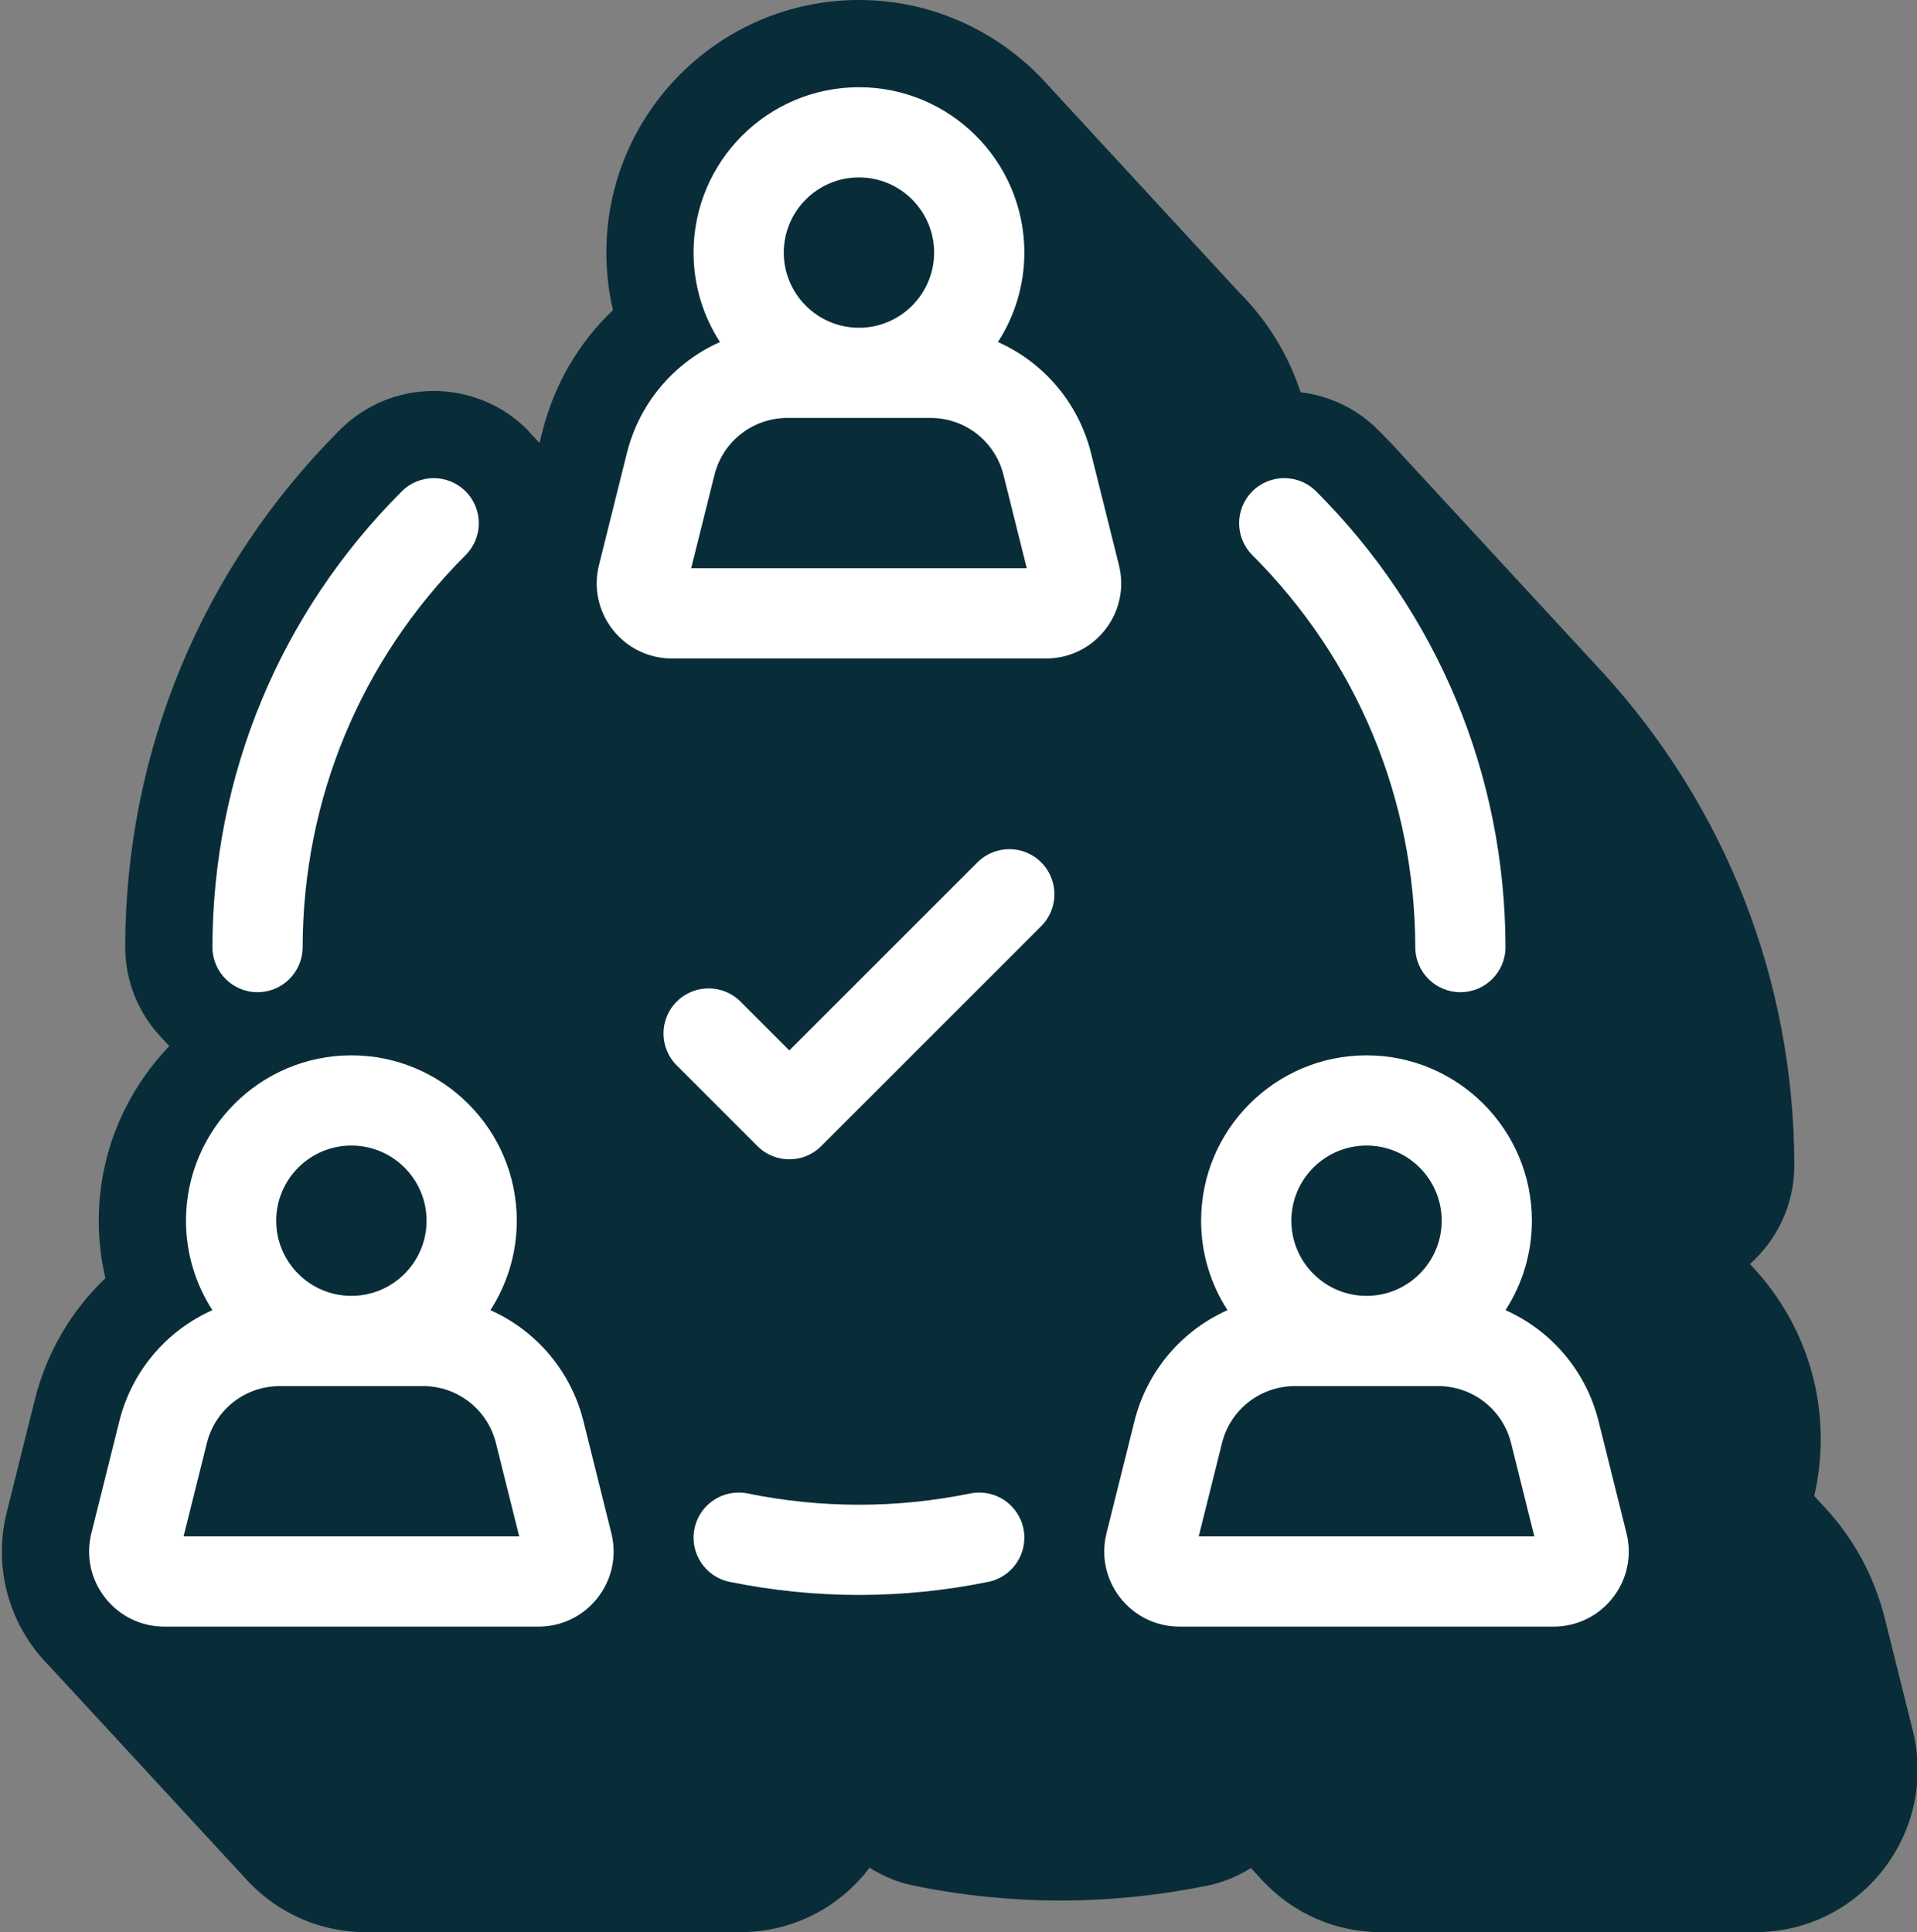 <svg xmlns="http://www.w3.org/2000/svg" xmlns:xlink="http://www.w3.org/1999/xlink" id="Calque_1" x="0px" y="0px" viewBox="0 0 98.891 99.687" style="enable-background:new 0 0 98.891 99.687;" xml:space="preserve"><rect x="0" y="0" width="98.891" height="99.687" fill="#808080" stroke="none"/><g id="Calque_1_00000029004056724935871740000003595917791637697673_"></g><path style="fill:#082D39;" d="M98.673,89.286l-1.442-5.782c-0.546-2.194-1.627-4.155-3.116-5.748 c-0.059-0.066-0.12-0.13-0.18-0.195c-0.059-0.065-0.119-0.129-0.178-0.193c-0.055-0.062-0.112-0.122-0.168-0.183 c0.222-0.958,0.337-1.942,0.337-2.938c0-3.504-1.397-6.684-3.655-9.028c1.406-1.254,2.296-3.075,2.293-5.104 c-0.02-9.507-3.529-18.477-9.912-25.448c-0.059-0.066-0.121-0.13-0.18-0.195c-0.059-0.065-0.119-0.129-0.179-0.193 c-0.059-0.065-0.12-0.129-0.179-0.194c-0.059-0.066-0.12-0.13-0.18-0.195c-0.059-0.065-0.119-0.129-0.179-0.193 c-0.059-0.065-0.12-0.129-0.179-0.194c-0.059-0.065-0.12-0.129-0.179-0.194c-0.059-0.065-0.12-0.129-0.179-0.194 c-0.059-0.065-0.12-0.129-0.179-0.194c-0.059-0.066-0.12-0.13-0.18-0.195c-0.059-0.065-0.12-0.129-0.179-0.194 c-0.059-0.065-0.12-0.129-0.179-0.194c-0.059-0.066-0.12-0.13-0.18-0.195c-0.059-0.065-0.119-0.128-0.178-0.193 c-0.059-0.066-0.121-0.13-0.18-0.195c-0.059-0.065-0.119-0.129-0.179-0.193c-0.059-0.065-0.12-0.129-0.179-0.194 c-0.059-0.066-0.12-0.13-0.18-0.195c-0.059-0.065-0.119-0.128-0.178-0.193c-0.059-0.066-0.121-0.13-0.18-0.195 c-0.059-0.065-0.119-0.129-0.179-0.193c-0.059-0.065-0.12-0.129-0.179-0.194c-0.059-0.066-0.12-0.13-0.18-0.195 c-0.059-0.065-0.119-0.129-0.179-0.193c-0.059-0.065-0.12-0.129-0.179-0.194c-0.059-0.065-0.12-0.129-0.179-0.194 c-0.059-0.065-0.12-0.129-0.179-0.194c-0.059-0.065-0.12-0.129-0.179-0.194c-0.059-0.066-0.12-0.13-0.18-0.195 c-0.059-0.065-0.12-0.129-0.179-0.194c-0.059-0.065-0.12-0.129-0.179-0.194c-0.059-0.066-0.12-0.13-0.18-0.195 c-0.059-0.065-0.119-0.128-0.178-0.193c-0.059-0.066-0.121-0.13-0.18-0.195c-0.059-0.065-0.12-0.129-0.179-0.194 c-0.059-0.065-0.119-0.128-0.178-0.193c-0.059-0.066-0.121-0.13-0.18-0.195c-0.059-0.065-0.119-0.128-0.178-0.193 c-0.059-0.066-0.121-0.13-0.18-0.195c-0.059-0.065-0.119-0.129-0.179-0.193c-0.059-0.065-0.12-0.129-0.179-0.194 c-0.059-0.066-0.12-0.13-0.18-0.195c-0.059-0.065-0.119-0.129-0.179-0.193c-0.059-0.065-0.12-0.129-0.179-0.194 c-0.059-0.065-0.12-0.129-0.179-0.194c-0.059-0.065-0.12-0.129-0.179-0.194c-0.059-0.065-0.12-0.129-0.179-0.194 c-0.059-0.066-0.12-0.13-0.18-0.195c-0.059-0.065-0.12-0.129-0.179-0.194c-0.059-0.065-0.12-0.129-0.179-0.194 c-0.059-0.066-0.12-0.13-0.18-0.195c-0.059-0.065-0.119-0.128-0.178-0.193c-0.059-0.066-0.121-0.13-0.18-0.195 c-0.059-0.065-0.12-0.129-0.179-0.194c-0.059-0.065-0.119-0.128-0.178-0.193c-0.059-0.066-0.121-0.13-0.18-0.195 c-0.059-0.065-0.119-0.128-0.178-0.193c-0.438-0.485-0.889-0.963-1.355-1.428c-1.118-1.118-2.531-1.76-3.991-1.938 c-0.648-1.967-1.745-3.731-3.18-5.161c-0.061-0.064-0.117-0.132-0.18-0.195c-0.061-0.063-0.117-0.132-0.179-0.194 c-0.061-0.063-0.117-0.132-0.179-0.194c-0.061-0.064-0.117-0.132-0.18-0.195c-0.061-0.063-0.117-0.132-0.179-0.194 c-0.061-0.063-0.117-0.132-0.179-0.194c-0.061-0.063-0.117-0.132-0.179-0.194c-0.061-0.063-0.117-0.132-0.179-0.194 c-0.061-0.063-0.117-0.132-0.179-0.194c-0.061-0.064-0.117-0.132-0.18-0.195c-0.061-0.063-0.117-0.132-0.179-0.194 c-0.061-0.063-0.117-0.132-0.179-0.194c-0.061-0.064-0.117-0.132-0.18-0.195c-0.061-0.063-0.116-0.132-0.179-0.194 c-0.061-0.064-0.117-0.132-0.18-0.195c-0.061-0.063-0.117-0.132-0.179-0.194c-0.061-0.063-0.117-0.132-0.179-0.194 c-0.061-0.064-0.117-0.132-0.18-0.195c-0.061-0.063-0.116-0.132-0.179-0.194c-0.061-0.064-0.117-0.132-0.18-0.195 c-0.061-0.063-0.117-0.132-0.179-0.194c-0.061-0.063-0.117-0.132-0.179-0.194c-0.061-0.064-0.117-0.132-0.18-0.195 c-0.061-0.063-0.117-0.132-0.179-0.194c-0.061-0.063-0.117-0.132-0.179-0.194c-0.061-0.063-0.117-0.132-0.179-0.194 c-0.061-0.063-0.117-0.132-0.179-0.194c-0.061-0.063-0.117-0.132-0.179-0.194c-0.061-0.064-0.117-0.132-0.18-0.195 c-0.061-0.063-0.117-0.132-0.179-0.194c-0.061-0.063-0.117-0.132-0.179-0.194c-0.061-0.064-0.117-0.132-0.18-0.195 c-0.061-0.063-0.116-0.132-0.179-0.194c-0.061-0.064-0.117-0.132-0.18-0.195c-0.061-0.063-0.117-0.132-0.179-0.194 c-0.061-0.063-0.116-0.132-0.179-0.194c-0.061-0.064-0.117-0.132-0.18-0.195c-0.061-0.063-0.116-0.132-0.179-0.194 c-0.061-0.064-0.117-0.132-0.18-0.195c-0.061-0.063-0.117-0.132-0.179-0.194c-0.061-0.063-0.117-0.132-0.179-0.194 c-0.061-0.064-0.117-0.132-0.18-0.195c-0.061-0.063-0.117-0.132-0.179-0.194c-0.061-0.063-0.117-0.132-0.179-0.194 c-0.061-0.063-0.117-0.132-0.179-0.194c-0.061-0.063-0.117-0.132-0.179-0.194c-0.061-0.063-0.117-0.132-0.179-0.194 c-0.061-0.064-0.117-0.132-0.18-0.195c-0.061-0.063-0.117-0.132-0.179-0.194c-0.061-0.063-0.117-0.132-0.179-0.194 c-0.061-0.064-0.117-0.132-0.18-0.195c-0.061-0.063-0.116-0.132-0.179-0.194c-0.061-0.064-0.117-0.132-0.18-0.195 c-0.061-0.063-0.117-0.132-0.179-0.194c-0.061-0.063-0.116-0.132-0.179-0.194c-0.061-0.064-0.117-0.132-0.18-0.195 c-0.061-0.063-0.116-0.132-0.179-0.194C51.313,1.54,47.991,0,44.311,0c-7.186,0-13.032,5.846-13.032,13.032 c0,1.006,0.116,2.001,0.342,2.968c-1.766,1.679-3.037,3.842-3.647,6.289l-0.142,0.571c-0.033-0.035-0.059-0.075-0.093-0.109 c-0.018-0.018-0.039-0.034-0.057-0.052c-0.043-0.046-0.077-0.098-0.122-0.143c-0.018-0.018-0.039-0.034-0.058-0.052 c-0.043-0.046-0.077-0.097-0.122-0.142c-0.018-0.018-0.039-0.034-0.057-0.052c-0.043-0.046-0.077-0.098-0.122-0.143 c-2.661-2.659-6.991-2.66-9.655,0C10.417,29.296,6.48,38.772,6.458,48.853c-0.004,1.826,0.722,3.48,1.893,4.708 c0.059,0.066,0.119,0.131,0.18,0.195c0.058,0.066,0.118,0.13,0.179,0.194c0.008,0.009,0.015,0.018,0.022,0.027 c-2.247,2.343-3.637,5.513-3.637,9.007c0,1.006,0.116,2,0.342,2.967c-1.766,1.68-3.038,3.843-3.647,6.29l-1.441,5.781 c-0.627,2.52-0.071,5.138,1.528,7.184c0.212,0.272,0.441,0.526,0.681,0.766c0.06,0.065,0.118,0.132,0.18,0.195 c0.06,0.064,0.117,0.132,0.179,0.194c0.06,0.064,0.117,0.132,0.179,0.194c0.06,0.064,0.117,0.132,0.18,0.194 c0.06,0.064,0.117,0.132,0.179,0.194c0.06,0.064,0.117,0.132,0.179,0.194c0.06,0.064,0.117,0.132,0.179,0.194 c0.06,0.064,0.117,0.132,0.179,0.194c0.06,0.064,0.117,0.132,0.18,0.194c0.06,0.064,0.117,0.132,0.179,0.194 c0.06,0.064,0.117,0.132,0.179,0.194c0.06,0.064,0.117,0.132,0.179,0.194c0.06,0.064,0.117,0.132,0.18,0.194 c0.06,0.064,0.117,0.132,0.179,0.194c0.06,0.065,0.118,0.132,0.18,0.195c0.06,0.064,0.117,0.132,0.179,0.194 c0.06,0.064,0.117,0.132,0.179,0.194c0.06,0.065,0.118,0.132,0.18,0.195c0.06,0.064,0.117,0.132,0.179,0.194 c0.06,0.065,0.118,0.132,0.18,0.195c0.06,0.064,0.117,0.132,0.179,0.194c0.06,0.064,0.117,0.132,0.179,0.194 c0.06,0.064,0.117,0.132,0.18,0.194c0.06,0.064,0.117,0.132,0.179,0.194c0.06,0.064,0.117,0.132,0.179,0.194 c0.06,0.064,0.117,0.132,0.179,0.194c0.06,0.064,0.117,0.132,0.18,0.194c0.06,0.064,0.117,0.132,0.179,0.194 c0.06,0.064,0.117,0.132,0.179,0.194c0.06,0.064,0.117,0.132,0.179,0.194c0.06,0.064,0.117,0.132,0.179,0.194 c0.06,0.064,0.117,0.132,0.18,0.194c0.06,0.064,0.117,0.132,0.179,0.194c0.06,0.065,0.118,0.132,0.18,0.195 c0.06,0.064,0.117,0.132,0.179,0.194c0.06,0.064,0.117,0.132,0.179,0.194c0.06,0.065,0.118,0.132,0.18,0.195 c0.06,0.064,0.117,0.132,0.179,0.194c0.06,0.065,0.118,0.132,0.18,0.195c0.06,0.064,0.117,0.132,0.179,0.194 c0.06,0.064,0.117,0.132,0.179,0.194c0.06,0.065,0.118,0.132,0.18,0.195c0.06,0.064,0.117,0.132,0.179,0.194 c0.06,0.064,0.117,0.132,0.179,0.194c0.06,0.064,0.117,0.132,0.179,0.194c0.06,0.064,0.117,0.132,0.18,0.194 c0.06,0.064,0.117,0.132,0.179,0.194c0.06,0.064,0.117,0.132,0.179,0.194c0.06,0.064,0.117,0.132,0.179,0.194 c0.06,0.064,0.117,0.132,0.179,0.194c0.06,0.064,0.117,0.132,0.18,0.194c0.06,0.064,0.117,0.132,0.179,0.194 c0.06,0.065,0.118,0.132,0.18,0.195c0.06,0.064,0.117,0.132,0.179,0.194c0.06,0.064,0.117,0.132,0.179,0.194 c0.06,0.065,0.118,0.132,0.18,0.195c0.06,0.064,0.117,0.132,0.179,0.194c1.58,1.687,3.759,2.648,6.1,2.648h19.298 c2.598,0,5.004-1.174,6.602-3.22c0.028-0.035,0.049-0.074,0.076-0.11c0.684,0.435,1.452,0.761,2.292,0.932 c2.5,0.508,5.044,0.765,7.564,0.765c2.524,0,5.07-0.258,7.568-0.766c0.824-0.168,1.577-0.486,2.25-0.909 c0.025,0.026,0.051,0.051,0.077,0.077c0.06,0.064,0.117,0.132,0.179,0.194c0.06,0.065,0.118,0.132,0.18,0.195 c0.06,0.064,0.117,0.132,0.179,0.194c1.579,1.688,3.759,2.648,6.102,2.648h19.299c2.597,0,5.003-1.174,6.604-3.222 C98.742,94.419,99.299,91.803,98.673,89.286z"></path><g>	<path style="fill:#FFFFFF;" d="M13.28,51.193h0.005c1.283,0,2.324-1.038,2.327-2.322c0.017-7.641,3.002-14.825,8.406-20.229  c0.909-0.908,0.909-2.382,0-3.291c-0.908-0.908-2.382-0.908-3.291,0c-6.28,6.28-9.749,14.63-9.769,23.511  C10.956,50.146,11.995,51.191,13.28,51.193L13.28,51.193z"></path>	<path style="fill:#FFFFFF;" d="M73.009,48.871c0.002,1.284,1.044,2.322,2.327,2.322h0.005c1.285-0.002,2.325-1.047,2.322-2.332  c-0.019-8.88-3.489-17.23-9.769-23.511c-0.908-0.908-2.382-0.908-3.291,0c-0.908,0.909-0.908,2.382,0,3.291  C70.007,34.046,72.993,41.23,73.009,48.871L73.009,48.871z"></path>	<path style="fill:#FFFFFF;" d="M50.052,77.056c-3.81,0.775-7.673,0.775-11.483,0c-1.26-0.256-2.488,0.557-2.744,1.817  c-0.256,1.26,0.557,2.488,1.816,2.744c2.213,0.449,4.441,0.675,6.669,0.675c2.228,0,4.456-0.225,6.669-0.675  c1.259-0.256,2.072-1.484,1.816-2.744C52.54,77.613,51.311,76.8,50.052,77.056L50.052,77.056z"></path>	<g>		<path style="fill:#FFFFFF;" d="M57.722,29.158l-1.441-5.78c-0.652-2.615-2.461-4.687-4.801-5.73   c0.86-1.331,1.362-2.916,1.362-4.616c0-4.705-3.827-8.532-8.532-8.532c-4.705,0-8.532,3.827-8.532,8.532   c0,1.7,0.502,3.284,1.362,4.616c-2.341,1.043-4.149,3.116-4.801,5.73l-1.441,5.78c-0.291,1.166-0.033,2.379,0.707,3.326   c0.74,0.947,1.854,1.491,3.056,1.491h19.298c1.202,0,2.317-0.544,3.057-1.491S58.013,30.324,57.722,29.158L57.722,29.158z    M44.31,9.154c2.139,0,3.878,1.739,3.878,3.878s-1.739,3.878-3.878,3.878c-2.139,0-3.878-1.739-3.878-3.878   S42.172,9.154,44.31,9.154L44.31,9.154z M35.654,29.32l1.201-4.816c0.432-1.731,1.979-2.94,3.763-2.94h7.385   c1.784,0,3.331,1.209,3.763,2.94l1.201,4.816H35.654z"></path>		<path style="fill:#FFFFFF;" d="M30.098,73.329c-0.652-2.615-2.461-4.687-4.801-5.73c0.86-1.331,1.362-2.916,1.362-4.616   c0-4.705-3.828-8.532-8.532-8.532c-4.705,0-8.532,3.827-8.532,8.532c0,1.7,0.502,3.284,1.361,4.616   c-2.34,1.043-4.149,3.116-4.801,5.73l-1.441,5.78c-0.291,1.167-0.033,2.379,0.707,3.326c0.74,0.948,1.853,1.491,3.056,1.491   h19.298c1.202,0,2.316-0.543,3.056-1.491c0.74-0.947,0.998-2.16,0.707-3.326L30.098,73.329z M18.127,59.105   c2.138,0,3.878,1.739,3.878,3.878s-1.74,3.878-3.878,3.878c-2.139,0-3.878-1.739-3.878-3.878S15.988,59.105,18.127,59.105   L18.127,59.105z M9.471,79.271l1.2-4.816c0.431-1.731,1.98-2.94,3.764-2.94h7.385c1.784,0,3.331,1.209,3.763,2.94l1.201,4.816   H9.471z"></path>		<path style="fill:#FFFFFF;" d="M83.906,79.109l-1.441-5.78c-0.652-2.615-2.461-4.687-4.801-5.73   c0.86-1.332,1.361-2.916,1.361-4.616c0-4.705-3.827-8.532-8.532-8.532c-4.704,0-8.532,3.827-8.532,8.532   c0,1.7,0.502,3.284,1.362,4.616c-2.34,1.042-4.149,3.116-4.801,5.73l-1.441,5.78c-0.291,1.166-0.033,2.379,0.707,3.326   c0.74,0.947,1.854,1.491,3.056,1.491h19.298c1.202,0,2.316-0.544,3.056-1.491C83.939,81.488,84.197,80.275,83.906,79.109   L83.906,79.109z M70.494,59.105c2.139,0,3.878,1.739,3.878,3.878s-1.739,3.878-3.878,3.878c-2.138,0-3.878-1.739-3.878-3.878   S68.356,59.105,70.494,59.105L70.494,59.105z M61.838,79.271l1.201-4.816c0.431-1.731,1.979-2.94,3.763-2.94h7.385   c1.784,0,3.331,1.209,3.764,2.94l1.2,4.816H61.838z"></path>	</g>	<path style="fill:#FFFFFF;" d="M50.422,44.495l-9.704,9.703L38.2,51.678c-0.909-0.909-2.383-0.909-3.291,0  c-0.909,0.909-0.909,2.382,0,3.291l4.164,4.164c0.454,0.455,1.05,0.682,1.645,0.682c0.595,0,1.192-0.227,1.646-0.682l11.348-11.348  c0.909-0.909,0.909-2.382,0-3.291C52.804,43.586,51.33,43.586,50.422,44.495L50.422,44.495z"></path></g></svg>